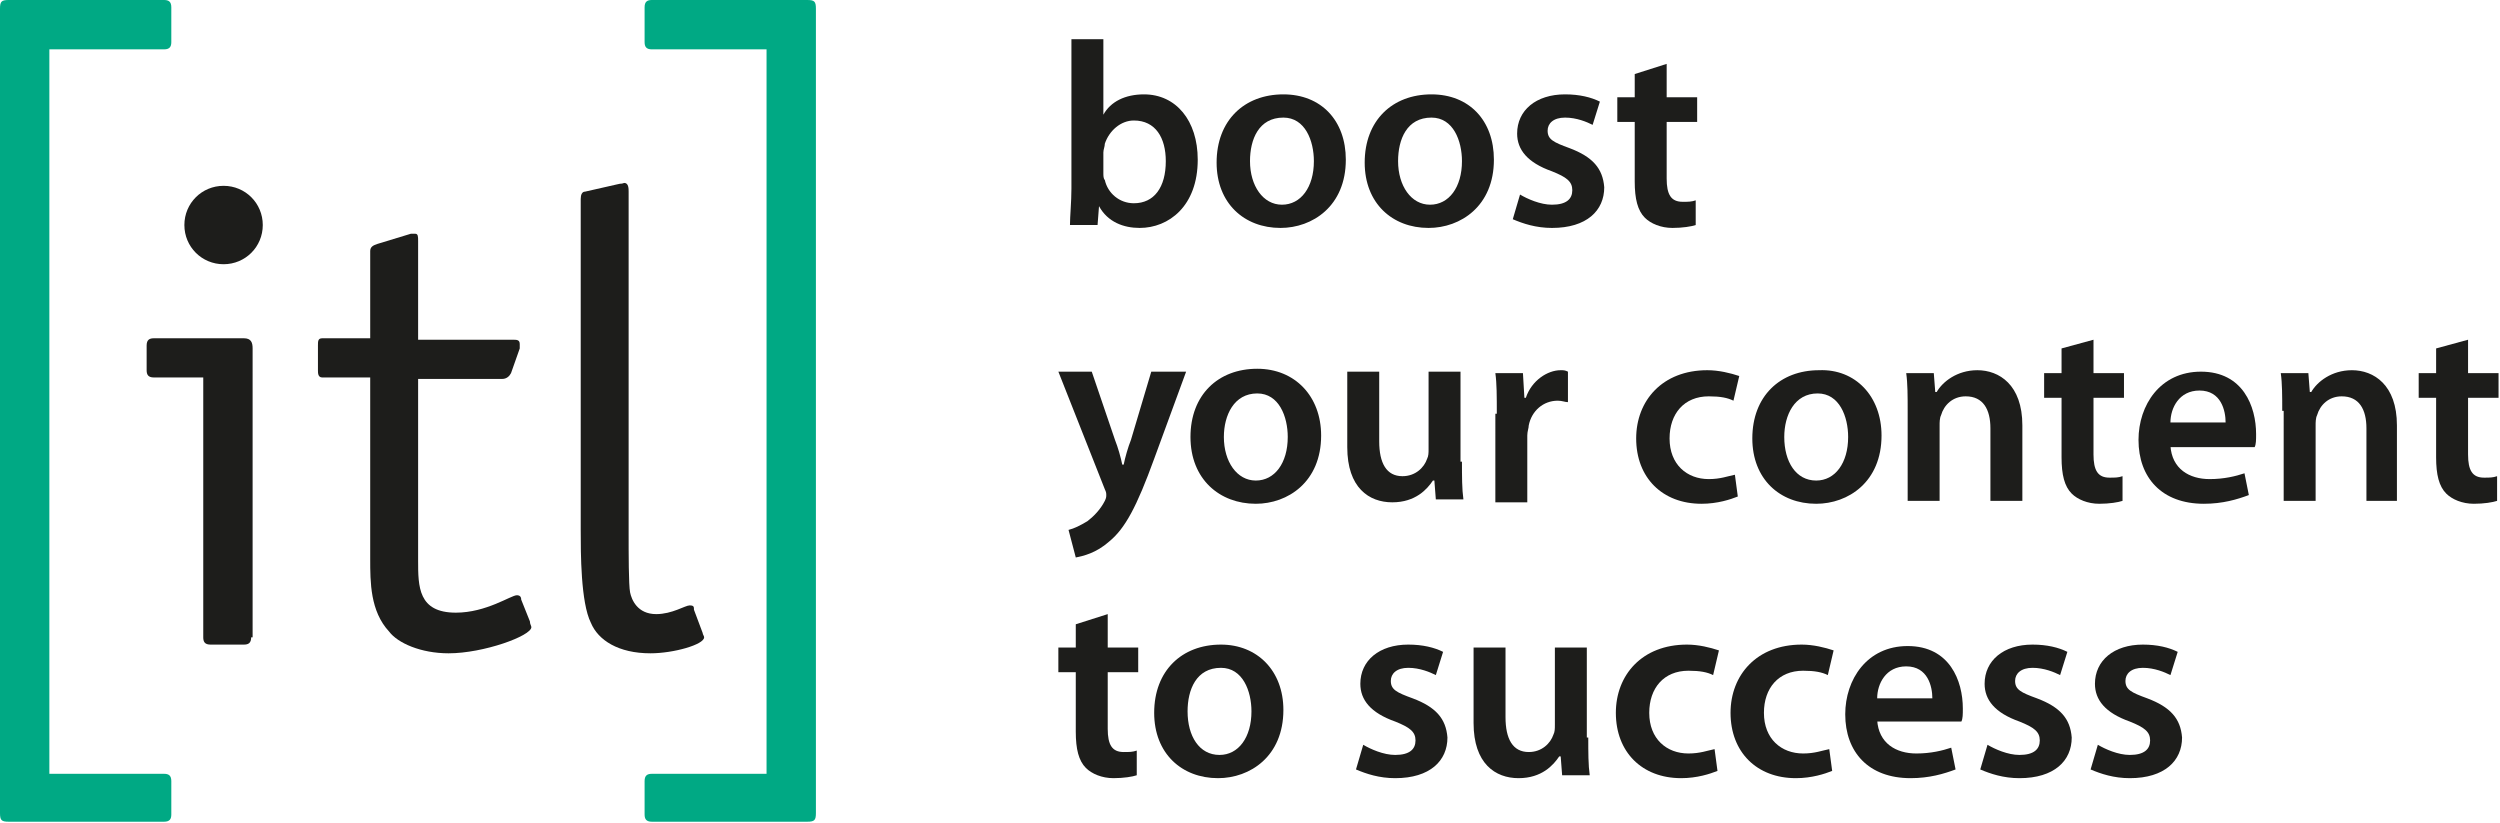 <svg xmlns="http://www.w3.org/2000/svg" xmlns:xlink="http://www.w3.org/1999/xlink" id="Ebene_1" x="0px" y="0px" viewBox="0 0 172.2 56.7" style="enable-background:new 0 0 172.2 56.7;" xml:space="preserve"><style type="text/css">	.st0{fill:#1D1D1B;}	.st1{fill-rule:evenodd;clip-rule:evenodd;fill:#00A984;}</style><g>	<g>		<g>			<g>				<path class="st0" d="M17.3,43.9c0,0.4-0.2,0.5-0.5,0.5h-2.3c-0.4,0-0.5-0.2-0.5-0.5V26h-3.4c-0.4,0-0.5-0.2-0.5-0.5v-1.7     c0-0.4,0.2-0.5,0.5-0.5h6.2c0.5,0,0.6,0.3,0.6,0.7V43.9z M15.4,18.2c-1.5,0-2.7-1.2-2.7-2.7c0-1.5,1.2-2.7,2.7-2.7     c1.5,0,2.7,1.2,2.7,2.7C18.1,17,16.9,18.2,15.4,18.2z"></path>				<path class="st0" d="M36.5,42.8c0,0.2,0.1,0.3,0.1,0.4c0,0.6-3.3,1.8-5.7,1.8c-1.9,0-3.5-0.7-4.1-1.5c-1.3-1.4-1.3-3.4-1.3-5V26     h-3.3c-0.3,0-0.3-0.3-0.3-0.5v-1.7c0-0.3,0-0.5,0.3-0.5h3.3v-6c0-0.3,0.2-0.4,0.5-0.5l2.3-0.7c0.1,0,0.2,0,0.3,0     c0.2,0,0.2,0.2,0.2,0.5v6.8h6.5c0.3,0,0.5,0,0.5,0.3c0,0.1,0,0.2,0,0.3l-0.6,1.7c-0.1,0.2-0.3,0.4-0.6,0.4h-5.8v12.5     c0,1.8,0,3.6,2.6,3.6c2.1,0,3.8-1.2,4.2-1.2c0.2,0,0.3,0.1,0.3,0.3L36.5,42.8z"></path>				<path class="st0" d="M48.4,43.6c0,0.1,0.1,0.2,0.1,0.3c0,0.5-2.1,1.1-3.7,1.1c-2.2,0-3.6-0.9-4.1-2.1C40,41.5,40,38.1,40,36.5     V13.7c0-0.3,0.1-0.5,0.3-0.5l2.2-0.5c0.4-0.1,0.2,0,0.5-0.1c0.3,0,0.3,0.4,0.3,0.6v23.5c0,1.4,0,3.6,0.1,4.1     c0.1,0.5,0.5,1.5,1.8,1.5c1.1,0,2-0.6,2.3-0.6c0.3,0,0.3,0.1,0.3,0.3L48.4,43.6z"></path>			</g>			<path class="st1" d="M44.4,53.8c0-0.4,0.2-0.5,0.5-0.5h7.9V3.4h-7.9c-0.4,0-0.5-0.2-0.5-0.5V0.5c0-0.4,0.2-0.5,0.5-0.5h10.7    c0.5,0,0.6,0.1,0.6,0.6v55.4c0,0.5-0.1,0.6-0.6,0.6H44.9c-0.4,0-0.5-0.2-0.5-0.5V53.8L44.4,53.8z M11.8,53.8    c0-0.4-0.2-0.5-0.5-0.5H3.4V3.4h7.9c0.4,0,0.5-0.2,0.5-0.5V0.5c0-0.4-0.2-0.5-0.5-0.5H0.6C0.1,0,0,0.1,0,0.6v55.4    c0,0.5,0.1,0.6,0.6,0.6h10.7c0.4,0,0.5-0.2,0.5-0.5V53.8L11.8,53.8z"></path>		</g>	</g>	<g>		<path class="st0" d="M73.8,2.7H76v5.2h0c0.5-0.9,1.5-1.4,2.8-1.4c2.2,0,3.7,1.8,3.7,4.5c0,3.2-2,4.7-4,4.7c-1.1,0-2.2-0.4-2.8-1.5   h0l-0.1,1.3h-1.9c0-0.6,0.1-1.6,0.1-2.5V2.7z M76,11.9c0,0.2,0,0.4,0.1,0.5c0.2,0.9,1,1.6,2,1.6c1.4,0,2.2-1.1,2.2-2.9   c0-1.6-0.7-2.8-2.2-2.8c-0.9,0-1.7,0.7-2,1.6c0,0.2-0.1,0.4-0.1,0.6V11.9z"></path>		<path class="st0" d="M92.7,11c0,3.2-2.3,4.7-4.5,4.7c-2.5,0-4.4-1.7-4.4-4.5c0-2.9,1.9-4.7,4.6-4.7C91,6.5,92.7,8.3,92.7,11z    M86.1,11.1c0,1.7,0.9,3,2.2,3c1.3,0,2.2-1.2,2.2-3c0-1.4-0.6-3-2.1-3C86.7,8.1,86.1,9.6,86.1,11.1z"></path>		<path class="st0" d="M102.9,11c0,3.2-2.3,4.7-4.5,4.7c-2.5,0-4.4-1.7-4.4-4.5c0-2.9,1.9-4.7,4.6-4.7C101.2,6.5,102.9,8.3,102.9,11   z M96.3,11.1c0,1.7,0.9,3,2.2,3c1.3,0,2.2-1.2,2.2-3c0-1.4-0.6-3-2.1-3C96.9,8.1,96.3,9.6,96.3,11.1z"></path>		<path class="st0" d="M104.7,13.4c0.5,0.3,1.4,0.7,2.2,0.7c1,0,1.4-0.4,1.4-1c0-0.6-0.4-0.9-1.4-1.3c-1.7-0.6-2.4-1.5-2.4-2.6   c0-1.6,1.3-2.7,3.3-2.7c1,0,1.8,0.2,2.4,0.5l-0.5,1.6c-0.4-0.2-1.1-0.5-1.9-0.5c-0.8,0-1.2,0.4-1.2,0.9c0,0.6,0.4,0.8,1.5,1.2   c1.6,0.6,2.3,1.4,2.4,2.7c0,1.6-1.2,2.8-3.6,2.8c-1.1,0-2-0.3-2.7-0.6L104.7,13.4z"></path>		<path class="st0" d="M114.8,4.4v2.3h2.1v1.7h-2.1v3.9c0,1.1,0.3,1.6,1.1,1.6c0.4,0,0.6,0,0.9-0.1l0,1.7c-0.3,0.1-0.9,0.2-1.6,0.2   c-0.8,0-1.5-0.3-1.9-0.7c-0.5-0.5-0.7-1.3-0.7-2.5V8.4h-1.2V6.7h1.2V5.1L114.8,4.4z"></path>		<path class="st0" d="M75.2,25.6l1.6,4.7c0.2,0.5,0.4,1.2,0.5,1.7h0.1c0.1-0.5,0.3-1.2,0.5-1.7l1.4-4.7h2.4l-2.2,6   c-1.2,3.3-2,4.8-3.1,5.7c-0.9,0.8-1.8,1-2.3,1.1l-0.5-1.9c0.4-0.1,0.8-0.3,1.3-0.6c0.4-0.3,0.9-0.8,1.2-1.4   c0.1-0.2,0.1-0.3,0.1-0.4c0-0.1,0-0.2-0.1-0.4l-3.2-8.1H75.2z"></path>		<path class="st0" d="M91,30c0,3.2-2.3,4.7-4.5,4.7C84,34.7,82,33,82,30.1c0-2.9,1.9-4.7,4.6-4.7C89.2,25.4,91,27.3,91,30z    M84.3,30.1c0,1.7,0.9,3,2.2,3c1.3,0,2.2-1.2,2.2-3c0-1.4-0.6-3-2.1-3C85,27.1,84.3,28.6,84.3,30.1z"></path>		<path class="st0" d="M100.7,31.8c0,1,0,1.9,0.1,2.6h-1.9l-0.1-1.3h-0.1c-0.4,0.6-1.2,1.5-2.8,1.5c-1.6,0-3.1-1-3.1-3.8v-5.2H95   v4.8c0,1.5,0.5,2.4,1.6,2.4c0.9,0,1.5-0.6,1.7-1.2c0.1-0.2,0.1-0.4,0.1-0.7v-5.3h2.2V31.8z"></path>		<path class="st0" d="M103.1,28.5c0-1.2,0-2.1-0.1-2.8h1.9l0.1,1.7h0.1c0.4-1.2,1.5-1.9,2.4-1.9c0.2,0,0.3,0,0.5,0.1v2.1   c-0.2,0-0.4-0.1-0.7-0.1c-1,0-1.8,0.7-2,1.7c0,0.2-0.1,0.4-0.1,0.7v4.6h-2.2V28.5z"></path>		<path class="st0" d="M119.7,34.2c-0.5,0.2-1.4,0.5-2.5,0.5c-2.7,0-4.5-1.8-4.5-4.5c0-2.6,1.8-4.7,4.9-4.7c0.8,0,1.6,0.2,2.2,0.4   l-0.4,1.7c-0.4-0.2-0.9-0.3-1.7-0.3c-1.7,0-2.7,1.2-2.7,2.9c0,1.8,1.2,2.8,2.7,2.8c0.8,0,1.3-0.2,1.8-0.3L119.7,34.2z"></path>		<path class="st0" d="M129.6,30c0,3.2-2.3,4.7-4.5,4.7c-2.5,0-4.4-1.7-4.4-4.5c0-2.9,1.9-4.7,4.6-4.7   C127.8,25.4,129.6,27.3,129.6,30z M122.9,30.1c0,1.7,0.8,3,2.2,3c1.3,0,2.2-1.2,2.2-3c0-1.4-0.6-3-2.1-3   C123.6,27.1,122.9,28.6,122.9,30.1z"></path>		<path class="st0" d="M131.4,28.3c0-1,0-1.9-0.1-2.6h1.9l0.1,1.3h0.1c0.4-0.7,1.4-1.5,2.8-1.5c1.5,0,3.1,1,3.1,3.8v5.2h-2.2v-5   c0-1.3-0.5-2.2-1.7-2.2c-0.9,0-1.5,0.6-1.7,1.3c-0.1,0.2-0.1,0.5-0.1,0.7v5.2h-2.2V28.3z"></path>		<path class="st0" d="M144.2,23.4v2.3h2.1v1.7h-2.1v3.9c0,1.1,0.3,1.6,1.1,1.6c0.4,0,0.6,0,0.9-0.1l0,1.7c-0.3,0.1-0.9,0.2-1.6,0.2   c-0.8,0-1.5-0.3-1.9-0.7c-0.5-0.5-0.7-1.3-0.7-2.5v-4.1h-1.2v-1.7h1.2V24L144.2,23.4z"></path>		<path class="st0" d="M149.5,30.7c0.1,1.6,1.3,2.3,2.7,2.3c1,0,1.8-0.2,2.4-0.4l0.3,1.5c-0.8,0.3-1.8,0.6-3.1,0.6   c-2.9,0-4.5-1.8-4.5-4.4c0-2.4,1.5-4.7,4.3-4.7c2.9,0,3.8,2.4,3.8,4.3c0,0.4,0,0.7-0.1,0.9H149.5z M153.3,29.1   c0-0.8-0.3-2.2-1.8-2.2c-1.4,0-2,1.2-2,2.2H153.3z"></path>		<path class="st0" d="M157.2,28.3c0-1,0-1.9-0.1-2.6h1.9l0.1,1.3h0.1c0.4-0.7,1.4-1.5,2.8-1.5c1.5,0,3.1,1,3.1,3.8v5.2H163v-5   c0-1.3-0.5-2.2-1.7-2.2c-0.9,0-1.5,0.6-1.7,1.3c-0.1,0.2-0.1,0.5-0.1,0.7v5.2h-2.2V28.3z"></path>		<path class="st0" d="M170,23.4v2.3h2.1v1.7H170v3.9c0,1.1,0.3,1.6,1.1,1.6c0.4,0,0.6,0,0.9-0.1l0,1.7c-0.3,0.1-0.9,0.2-1.6,0.2   c-0.8,0-1.5-0.3-1.9-0.7c-0.5-0.5-0.7-1.3-0.7-2.5v-4.1h-1.2v-1.7h1.2V24L170,23.4z"></path>		<path class="st0" d="M76.3,42.3v2.3h2.1v1.7h-2.1v3.9c0,1.1,0.3,1.6,1.1,1.6c0.4,0,0.6,0,0.9-0.1l0,1.7c-0.3,0.1-0.9,0.2-1.6,0.2   c-0.8,0-1.5-0.3-1.9-0.7c-0.5-0.5-0.7-1.3-0.7-2.5v-4.1h-1.2v-1.7h1.2v-1.6L76.3,42.3z"></path>		<path class="st0" d="M88.4,48.9c0,3.2-2.3,4.7-4.5,4.7c-2.5,0-4.4-1.7-4.4-4.5c0-2.9,1.9-4.7,4.6-4.7   C86.6,44.4,88.4,46.2,88.4,48.9z M81.8,49c0,1.7,0.8,3,2.2,3c1.3,0,2.2-1.2,2.2-3c0-1.4-0.6-3-2.1-3C82.4,46,81.8,47.5,81.8,49z"></path>		<path class="st0" d="M93.9,51.3c0.5,0.3,1.4,0.7,2.2,0.7c1,0,1.4-0.4,1.4-1c0-0.6-0.4-0.9-1.4-1.3c-1.7-0.6-2.4-1.5-2.4-2.6   c0-1.6,1.3-2.7,3.3-2.7c1,0,1.8,0.2,2.4,0.5l-0.5,1.6C98.5,46.3,97.8,46,97,46c-0.8,0-1.2,0.4-1.2,0.9c0,0.6,0.4,0.8,1.5,1.2   c1.6,0.6,2.3,1.4,2.4,2.7c0,1.6-1.2,2.8-3.6,2.8c-1.1,0-2-0.3-2.7-0.6L93.9,51.3z"></path>		<path class="st0" d="M109.4,50.8c0,1,0,1.9,0.1,2.6h-1.9l-0.1-1.3h-0.1c-0.4,0.6-1.2,1.5-2.8,1.5c-1.6,0-3.1-1-3.1-3.8v-5.2h2.2   v4.8c0,1.5,0.5,2.4,1.6,2.4c0.9,0,1.5-0.6,1.7-1.2c0.1-0.2,0.1-0.4,0.1-0.7v-5.3h2.2V50.8z"></path>		<path class="st0" d="M118.3,53.1c-0.5,0.2-1.4,0.5-2.5,0.5c-2.7,0-4.5-1.8-4.5-4.5c0-2.6,1.8-4.7,4.9-4.7c0.8,0,1.6,0.2,2.2,0.4   l-0.4,1.7c-0.4-0.2-0.9-0.3-1.7-0.3c-1.7,0-2.7,1.2-2.7,2.9c0,1.8,1.2,2.8,2.7,2.8c0.8,0,1.3-0.2,1.8-0.3L118.3,53.1z"></path>		<path class="st0" d="M126.2,53.1c-0.5,0.2-1.4,0.5-2.5,0.5c-2.7,0-4.5-1.8-4.5-4.5c0-2.6,1.8-4.7,4.9-4.7c0.8,0,1.6,0.2,2.2,0.4   l-0.4,1.7c-0.4-0.2-0.9-0.3-1.7-0.3c-1.7,0-2.7,1.2-2.7,2.9c0,1.8,1.2,2.8,2.7,2.8c0.8,0,1.3-0.2,1.8-0.3L126.2,53.1z"></path>		<path class="st0" d="M129.3,49.6c0.1,1.6,1.3,2.3,2.7,2.3c1,0,1.8-0.2,2.4-0.4l0.3,1.5c-0.8,0.3-1.8,0.6-3.1,0.6   c-2.9,0-4.5-1.8-4.5-4.4c0-2.4,1.5-4.7,4.3-4.7c2.9,0,3.8,2.4,3.8,4.3c0,0.4,0,0.7-0.1,0.9H129.3z M133.1,48.1   c0-0.8-0.3-2.2-1.8-2.2c-1.4,0-2,1.2-2,2.2H133.1z"></path>		<path class="st0" d="M136.9,51.3c0.5,0.3,1.4,0.7,2.2,0.7c1,0,1.4-0.4,1.4-1c0-0.6-0.4-0.9-1.4-1.3c-1.7-0.6-2.4-1.5-2.4-2.6   c0-1.6,1.3-2.7,3.3-2.7c1,0,1.8,0.2,2.4,0.5l-0.5,1.6c-0.4-0.2-1.1-0.5-1.9-0.5c-0.8,0-1.2,0.4-1.2,0.9c0,0.6,0.4,0.8,1.5,1.2   c1.6,0.6,2.3,1.4,2.4,2.7c0,1.6-1.2,2.8-3.6,2.8c-1.1,0-2-0.3-2.7-0.6L136.9,51.3z"></path>		<path class="st0" d="M144.5,51.3c0.5,0.3,1.4,0.7,2.2,0.7c1,0,1.4-0.4,1.4-1c0-0.6-0.4-0.9-1.4-1.3c-1.7-0.6-2.4-1.5-2.4-2.6   c0-1.6,1.3-2.7,3.3-2.7c1,0,1.8,0.2,2.4,0.5l-0.5,1.6c-0.4-0.2-1.1-0.5-1.9-0.5c-0.8,0-1.2,0.4-1.2,0.9c0,0.6,0.4,0.8,1.5,1.2   c1.6,0.6,2.3,1.4,2.4,2.7c0,1.6-1.2,2.8-3.6,2.8c-1.1,0-2-0.3-2.7-0.6L144.5,51.3z"></path>	</g></g></svg>